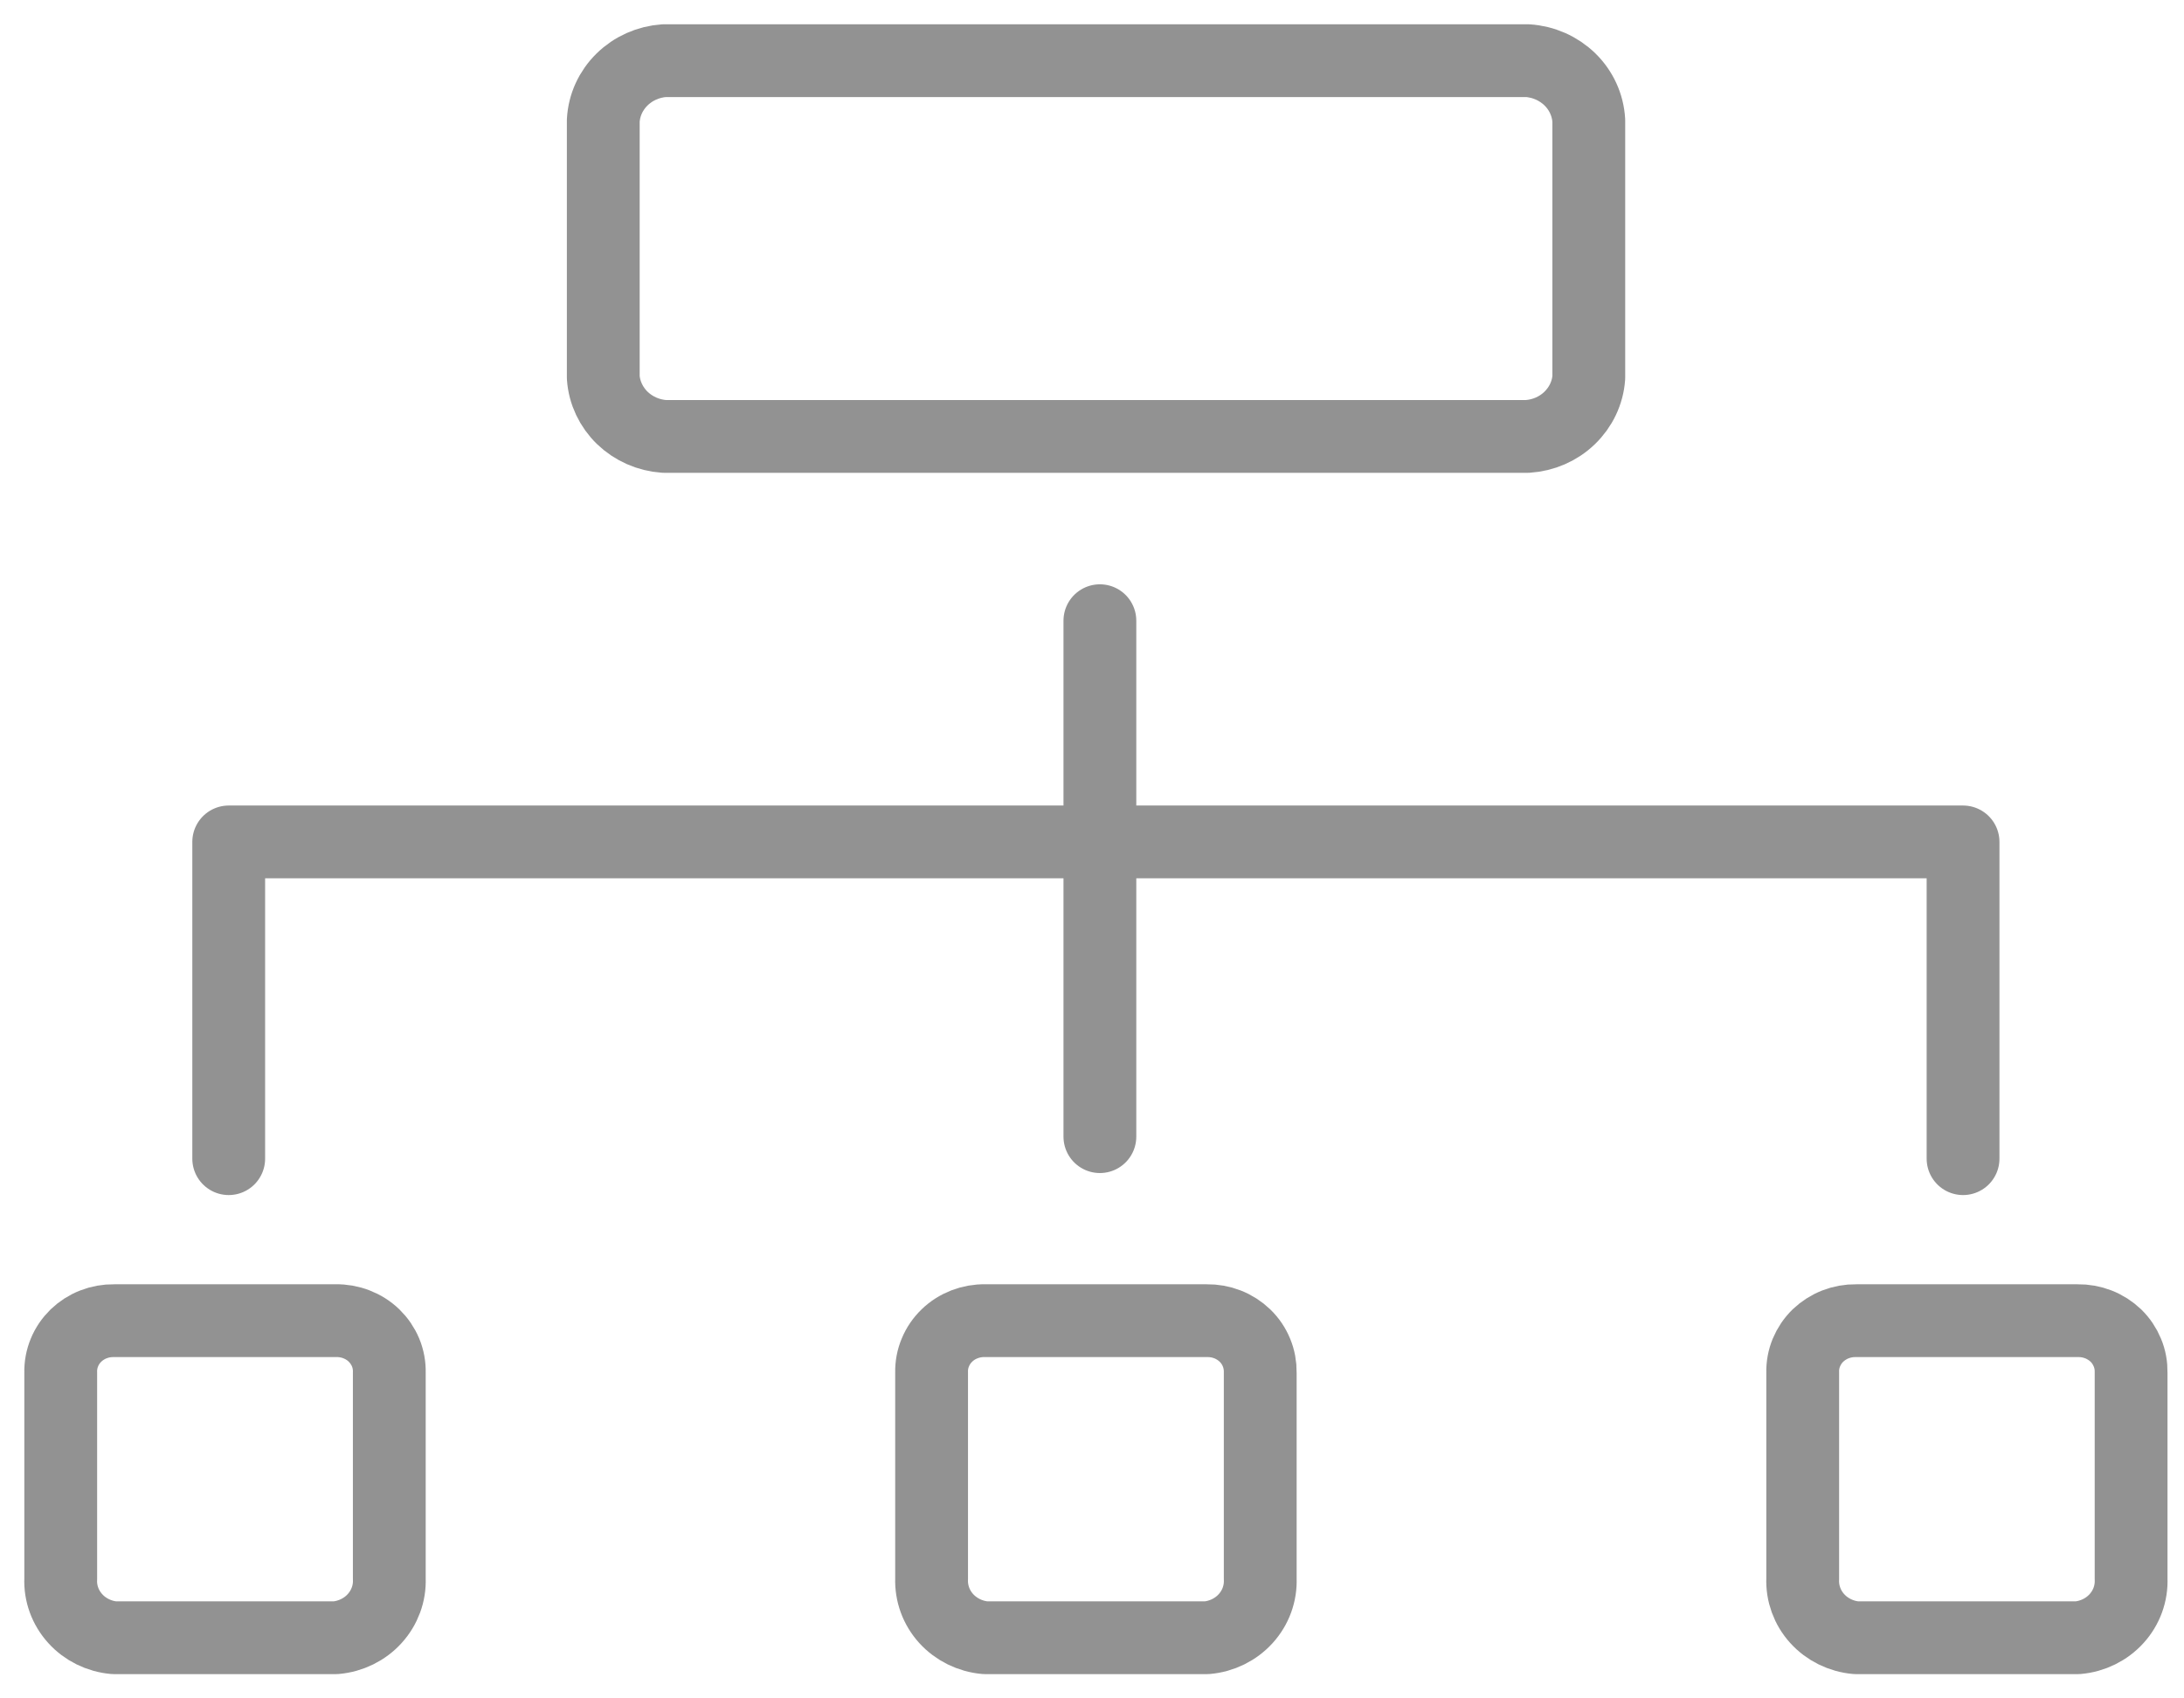 <svg width="36" height="28" viewBox="0 0 36 28" fill="none" xmlns="http://www.w3.org/2000/svg">
<path d="M3.77 19.102V13.88H32.358V19.102M18.13 10.233V18.739M34.248 27C34.496 26.978 34.725 26.865 34.889 26.684C35.053 26.503 35.138 26.268 35.128 26.028V22.627C35.13 22.514 35.11 22.402 35.066 22.298C35.023 22.193 34.959 22.098 34.877 22.018C34.794 21.939 34.696 21.876 34.588 21.834C34.48 21.792 34.364 21.771 34.248 21.773H30.595C30.478 21.771 30.363 21.792 30.255 21.834C30.147 21.876 30.049 21.939 29.966 22.018C29.884 22.098 29.82 22.193 29.776 22.298C29.733 22.402 29.712 22.514 29.715 22.627V26.028C29.705 26.268 29.79 26.503 29.954 26.684C30.118 26.865 30.347 26.978 30.595 27H34.248ZM19.893 27C20.141 26.978 20.37 26.865 20.534 26.684C20.698 26.503 20.783 26.268 20.773 26.028V22.627C20.775 22.514 20.754 22.402 20.711 22.298C20.668 22.193 20.604 22.098 20.521 22.018C20.439 21.939 20.341 21.876 20.233 21.834C20.125 21.792 20.009 21.771 19.893 21.773H16.24C16.123 21.77 16.007 21.791 15.898 21.833C15.79 21.875 15.691 21.937 15.609 22.017C15.526 22.097 15.461 22.192 15.418 22.297C15.374 22.401 15.353 22.514 15.356 22.627V26.028C15.347 26.268 15.433 26.503 15.597 26.684C15.762 26.865 15.992 26.978 16.24 27H19.893ZM5.534 27C5.782 26.978 6.012 26.865 6.176 26.684C6.34 26.503 6.427 26.268 6.417 26.028V22.627C6.42 22.514 6.399 22.401 6.356 22.297C6.312 22.192 6.247 22.097 6.165 22.017C6.082 21.937 5.984 21.875 5.875 21.833C5.767 21.791 5.65 21.77 5.534 21.773H1.88C1.764 21.771 1.648 21.792 1.54 21.834C1.432 21.876 1.334 21.939 1.252 22.018C1.17 22.098 1.105 22.193 1.062 22.298C1.019 22.402 0.998 22.514 1.001 22.627V26.028C0.99 26.268 1.076 26.503 1.24 26.684C1.403 26.865 1.633 26.978 1.88 27H5.534ZM26.189 1.988C26.174 1.732 26.064 1.491 25.878 1.309C25.691 1.127 25.443 1.017 25.178 1H10.95C10.687 1.018 10.439 1.128 10.254 1.31C10.068 1.492 9.958 1.733 9.944 1.988V6.223C9.962 6.475 10.074 6.712 10.259 6.891C10.444 7.069 10.689 7.177 10.95 7.195H25.178C25.44 7.178 25.687 7.071 25.872 6.892C26.058 6.713 26.171 6.476 26.189 6.223V1.988Z" stroke="#929292" stroke-width="1.2" stroke-linecap="round" stroke-linejoin="round"/>
</svg>
